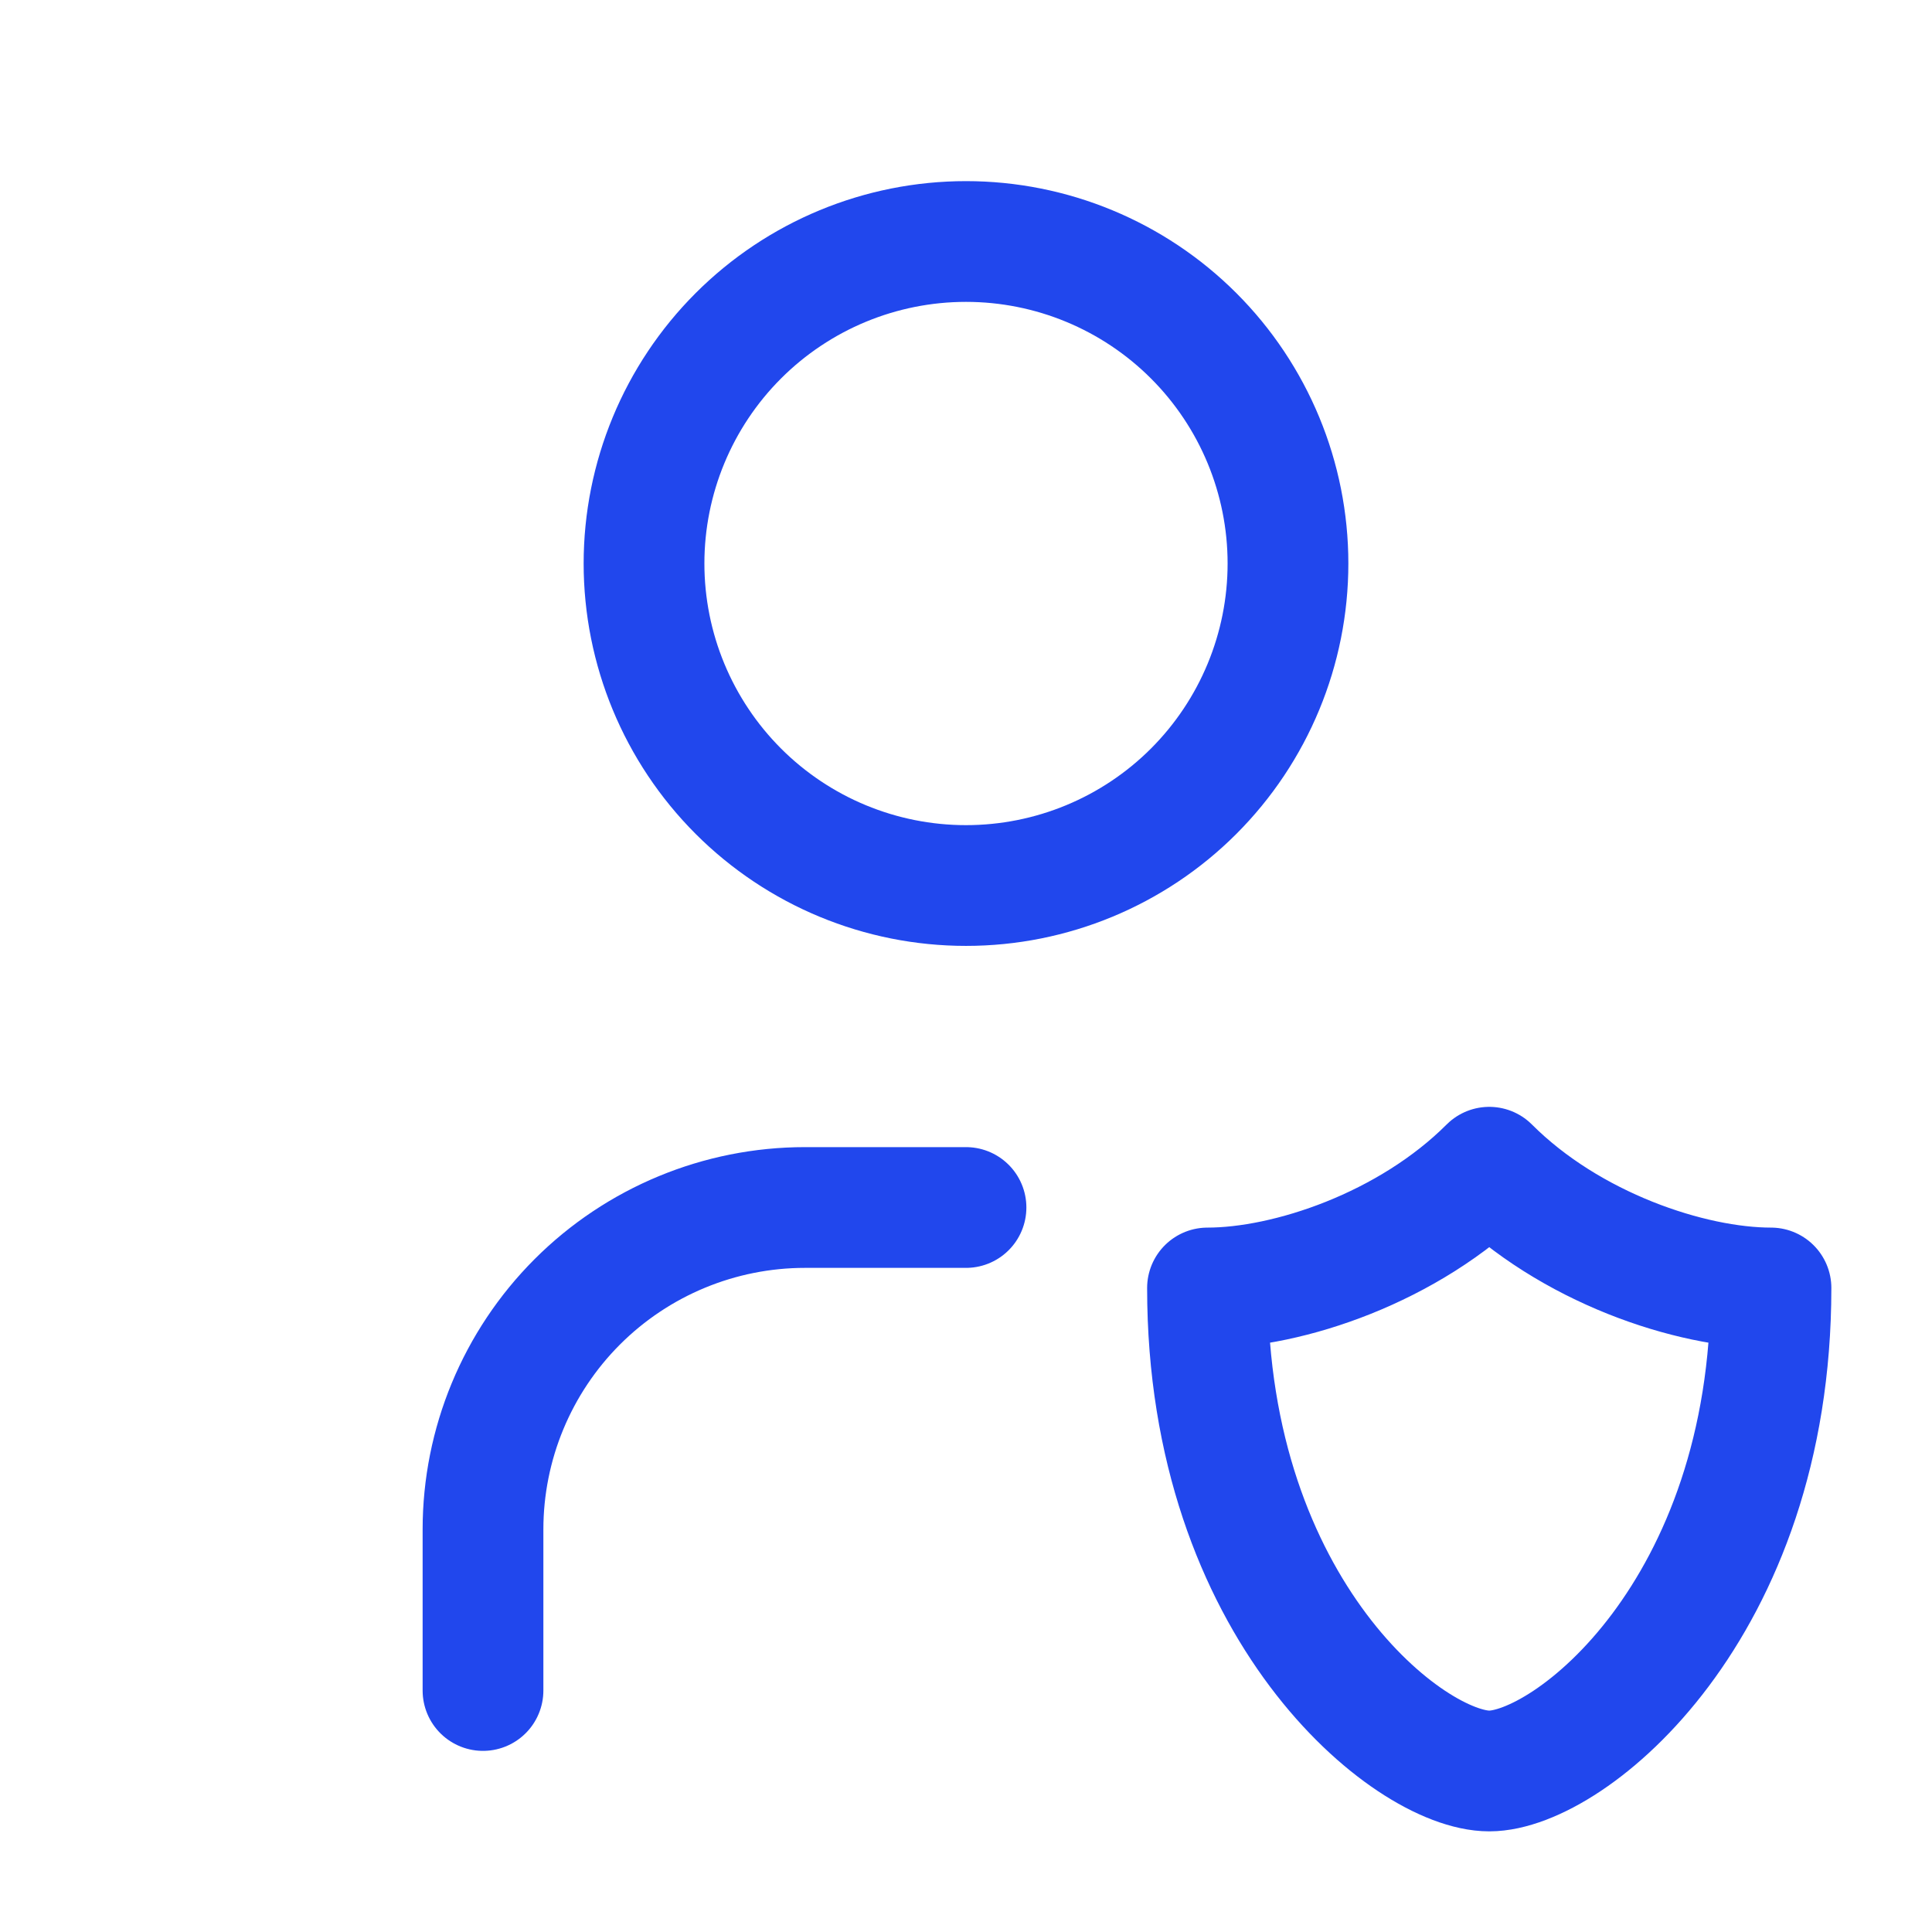 <svg width="32" height="32" viewBox="0 0 32 32" fill="none" xmlns="http://www.w3.org/2000/svg">
<path d="M8 28V25.333C8 23.919 8.562 22.562 9.562 21.562C10.562 20.562 11.919 20 13.333 20H16M29.333 21.333C29.333 26.667 26 29.333 24.667 29.333C23.333 29.333 20 26.667 20 21.333C21.333 21.333 23.333 20.667 24.667 19.333C26 20.667 28 21.333 29.333 21.333ZM10.667 9.333C10.667 10.748 11.229 12.104 12.229 13.105C13.229 14.105 14.585 14.667 16 14.667C17.415 14.667 18.771 14.105 19.771 13.105C20.771 12.104 21.333 10.748 21.333 9.333C21.333 7.919 20.771 6.562 19.771 5.562C18.771 4.562 17.415 4 16 4C14.585 4 13.229 4.562 12.229 5.562C11.229 6.562 10.667 7.919 10.667 9.333Z" stroke="#2147ED" stroke-width="2" stroke-linecap="round" stroke-linejoin="round"/>
</svg>
